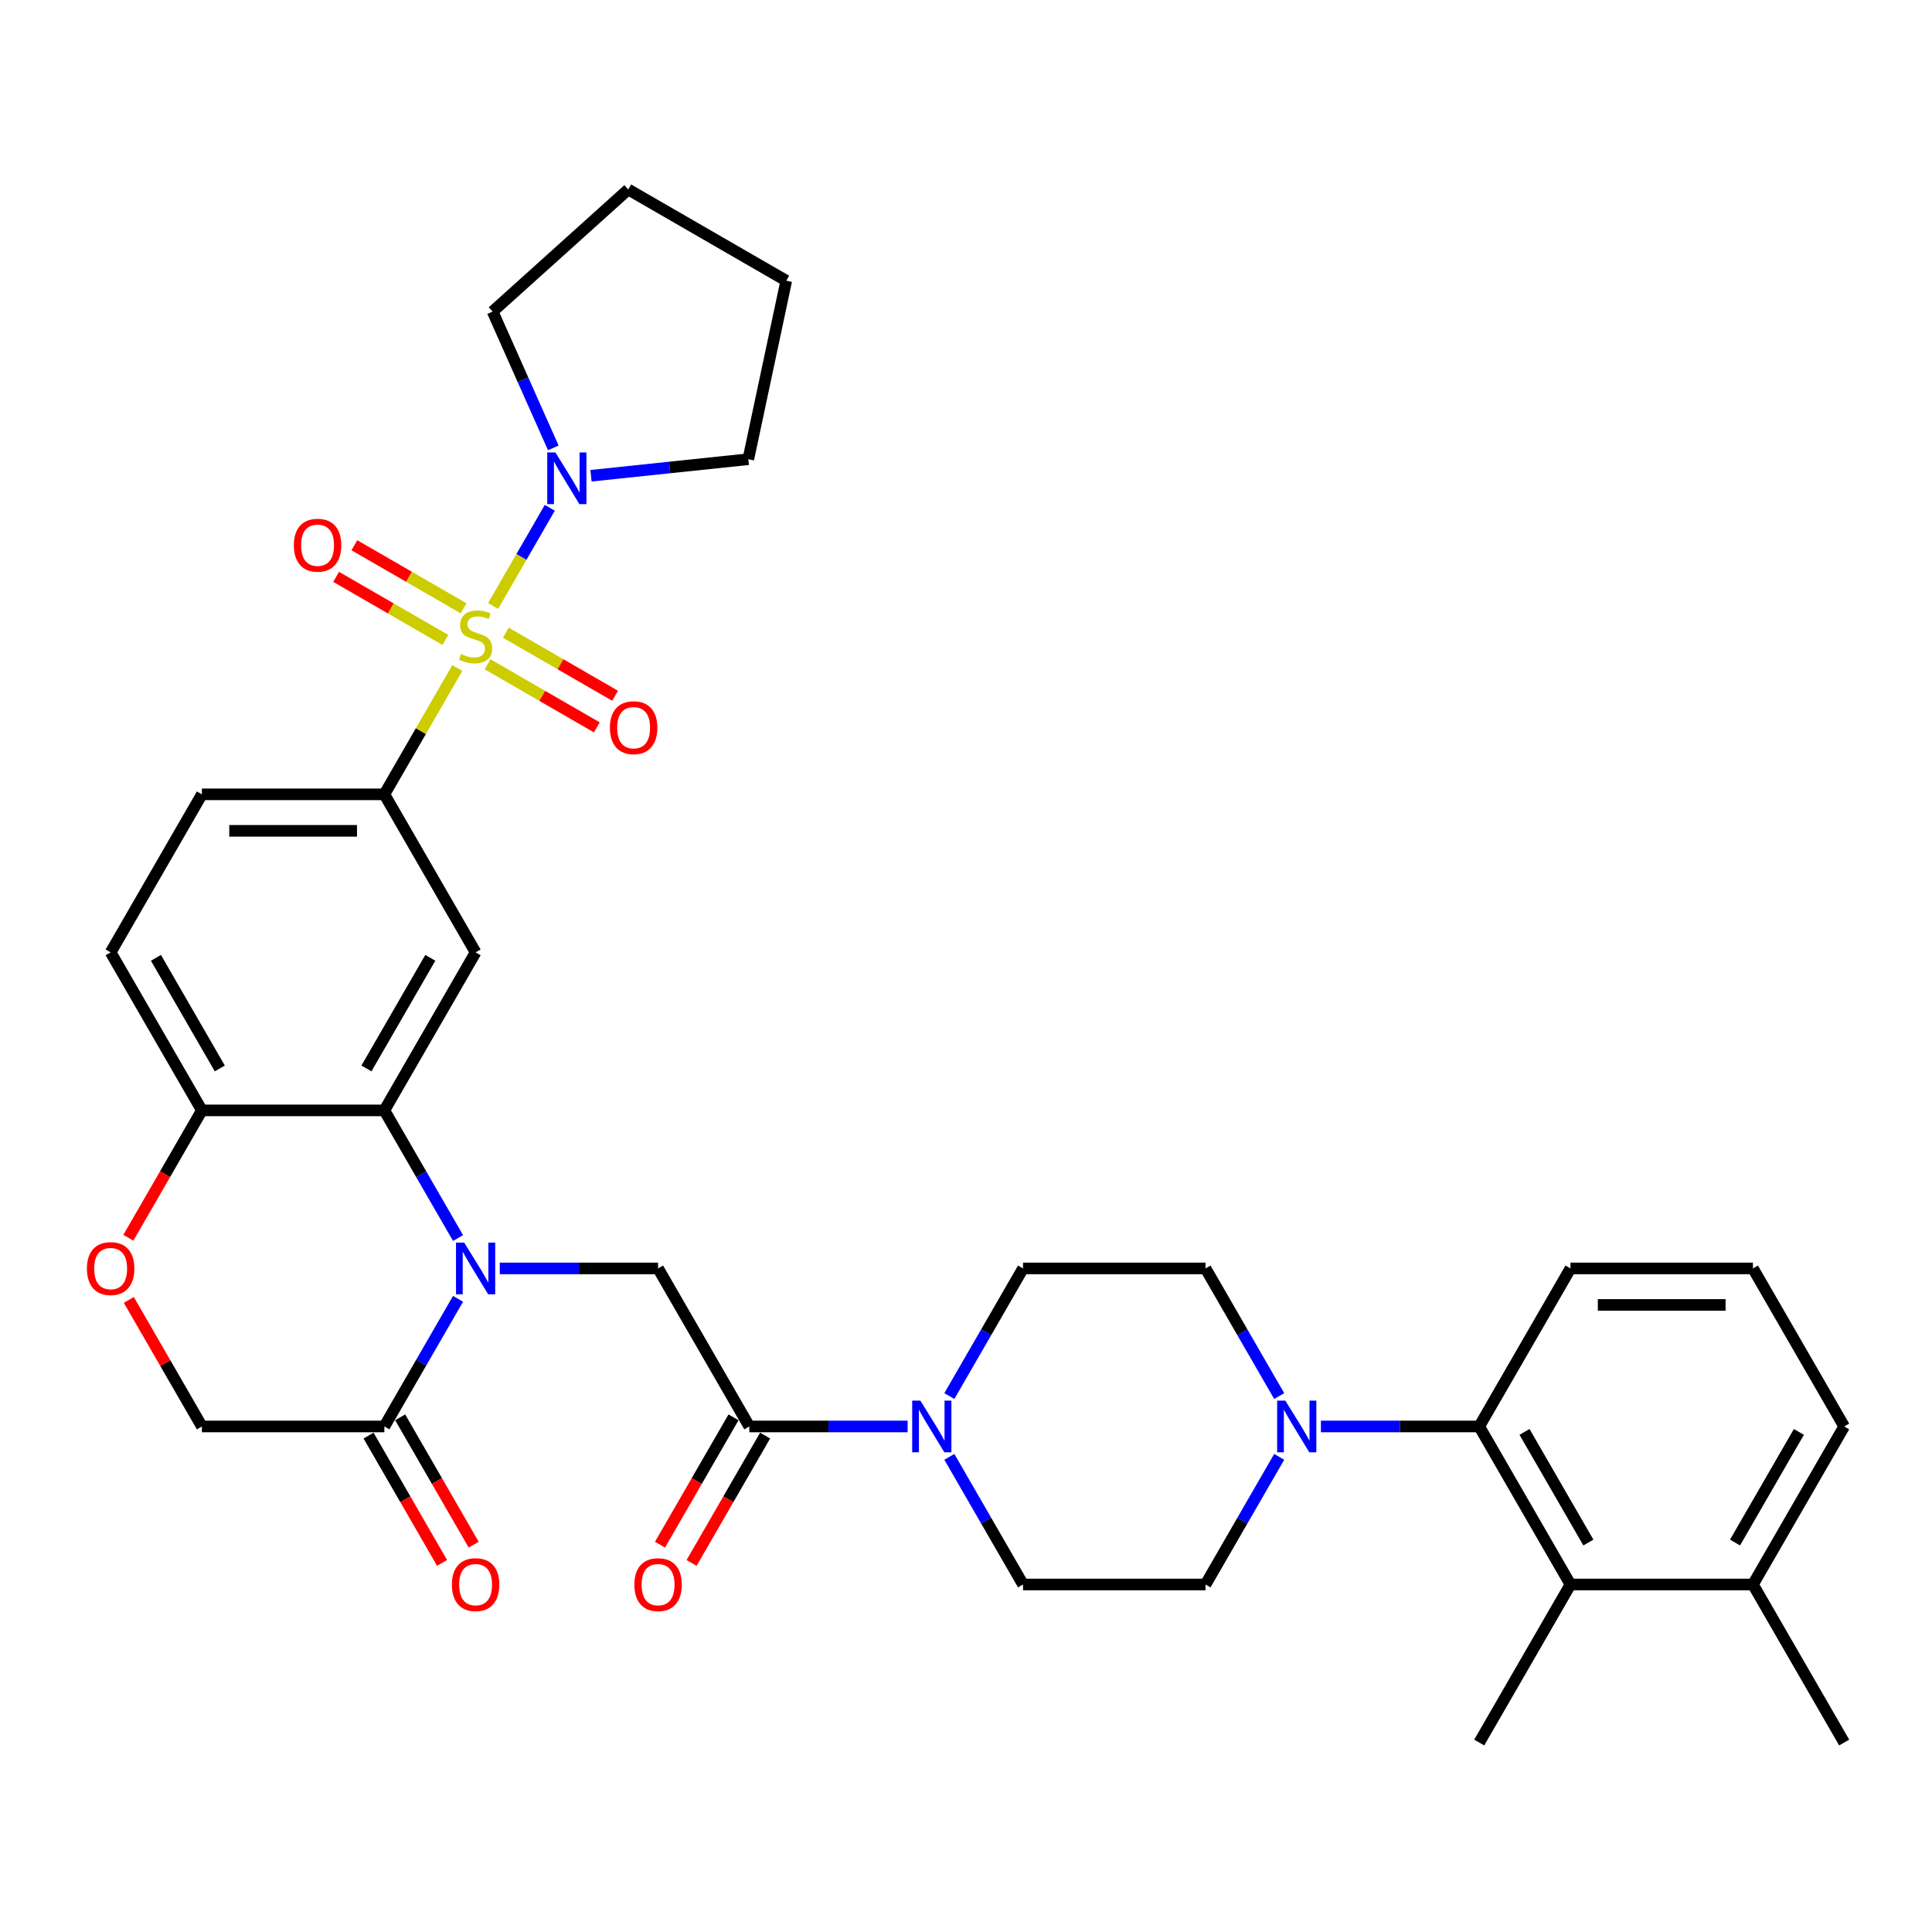 <?xml version='1.0' encoding='iso-8859-1'?>
<svg version='1.1' baseProfile='full'
              xmlns='http://www.w3.org/2000/svg'
                      xmlns:rdkit='http://www.rdkit.org/xml'
                      xmlns:xlink='http://www.w3.org/1999/xlink'
                  xml:space='preserve'
width='1000px' height='1000px' viewBox='0 0 1000 1000'>
<!-- END OF HEADER -->
<rect style='opacity:1.0;fill:#FFFFFF;stroke:none' width='1000' height='1000' x='0' y='0'> </rect>
<path class='bond-2' d='M 236.693,345.769 L 217.819,378.459' style='fill:none;fill-rule:evenodd;stroke:#CCCC00;stroke-width:6px;stroke-linecap:butt;stroke-linejoin:miter;stroke-opacity:1' />
<path class='bond-2' d='M 217.819,378.459 L 198.946,411.15' style='fill:none;fill-rule:evenodd;stroke:#000000;stroke-width:6px;stroke-linecap:butt;stroke-linejoin:miter;stroke-opacity:1' />
<path class='bond-5' d='M 255.234,313.656 L 269.903,288.248' style='fill:none;fill-rule:evenodd;stroke:#CCCC00;stroke-width:6px;stroke-linecap:butt;stroke-linejoin:miter;stroke-opacity:1' />
<path class='bond-5' d='M 269.903,288.248 L 284.572,262.84' style='fill:none;fill-rule:evenodd;stroke:#0000FF;stroke-width:6px;stroke-linecap:butt;stroke-linejoin:miter;stroke-opacity:1' />
<path class='bond-14' d='M 252.386,343.848 L 280.653,360.168' style='fill:none;fill-rule:evenodd;stroke:#CCCC00;stroke-width:6px;stroke-linecap:butt;stroke-linejoin:miter;stroke-opacity:1' />
<path class='bond-14' d='M 280.653,360.168 L 308.92,376.488' style='fill:none;fill-rule:evenodd;stroke:#FF0000;stroke-width:6px;stroke-linecap:butt;stroke-linejoin:miter;stroke-opacity:1' />
<path class='bond-14' d='M 261.83,327.489 L 290.098,343.809' style='fill:none;fill-rule:evenodd;stroke:#CCCC00;stroke-width:6px;stroke-linecap:butt;stroke-linejoin:miter;stroke-opacity:1' />
<path class='bond-14' d='M 290.098,343.809 L 318.365,360.129' style='fill:none;fill-rule:evenodd;stroke:#FF0000;stroke-width:6px;stroke-linecap:butt;stroke-linejoin:miter;stroke-opacity:1' />
<path class='bond-15' d='M 239.956,314.859 L 211.689,298.539' style='fill:none;fill-rule:evenodd;stroke:#CCCC00;stroke-width:6px;stroke-linecap:butt;stroke-linejoin:miter;stroke-opacity:1' />
<path class='bond-15' d='M 211.689,298.539 L 183.421,282.219' style='fill:none;fill-rule:evenodd;stroke:#FF0000;stroke-width:6px;stroke-linecap:butt;stroke-linejoin:miter;stroke-opacity:1' />
<path class='bond-15' d='M 230.511,331.219 L 202.244,314.898' style='fill:none;fill-rule:evenodd;stroke:#CCCC00;stroke-width:6px;stroke-linecap:butt;stroke-linejoin:miter;stroke-opacity:1' />
<path class='bond-15' d='M 202.244,314.898 L 173.976,298.578' style='fill:none;fill-rule:evenodd;stroke:#FF0000;stroke-width:6px;stroke-linecap:butt;stroke-linejoin:miter;stroke-opacity:1' />
<path class='bond-0' d='M 237.086,640.803 L 218.016,607.772' style='fill:none;fill-rule:evenodd;stroke:#0000FF;stroke-width:6px;stroke-linecap:butt;stroke-linejoin:miter;stroke-opacity:1' />
<path class='bond-0' d='M 218.016,607.772 L 198.946,574.742' style='fill:none;fill-rule:evenodd;stroke:#000000;stroke-width:6px;stroke-linecap:butt;stroke-linejoin:miter;stroke-opacity:1' />
<path class='bond-6' d='M 258.676,656.538 L 299.648,656.538' style='fill:none;fill-rule:evenodd;stroke:#0000FF;stroke-width:6px;stroke-linecap:butt;stroke-linejoin:miter;stroke-opacity:1' />
<path class='bond-6' d='M 299.648,656.538 L 340.621,656.538' style='fill:none;fill-rule:evenodd;stroke:#000000;stroke-width:6px;stroke-linecap:butt;stroke-linejoin:miter;stroke-opacity:1' />
<path class='bond-7' d='M 237.086,672.273 L 218.016,705.304' style='fill:none;fill-rule:evenodd;stroke:#0000FF;stroke-width:6px;stroke-linecap:butt;stroke-linejoin:miter;stroke-opacity:1' />
<path class='bond-7' d='M 218.016,705.304 L 198.946,738.334' style='fill:none;fill-rule:evenodd;stroke:#000000;stroke-width:6px;stroke-linecap:butt;stroke-linejoin:miter;stroke-opacity:1' />
<path class='bond-1' d='M 198.946,574.742 L 246.171,492.946' style='fill:none;fill-rule:evenodd;stroke:#000000;stroke-width:6px;stroke-linecap:butt;stroke-linejoin:miter;stroke-opacity:1' />
<path class='bond-1' d='M 189.67,553.027 L 222.728,495.77' style='fill:none;fill-rule:evenodd;stroke:#000000;stroke-width:6px;stroke-linecap:butt;stroke-linejoin:miter;stroke-opacity:1' />
<path class='bond-36' d='M 198.946,574.742 L 104.496,574.742' style='fill:none;fill-rule:evenodd;stroke:#000000;stroke-width:6px;stroke-linecap:butt;stroke-linejoin:miter;stroke-opacity:1' />
<path class='bond-3' d='M 198.946,411.15 L 246.171,492.946' style='fill:none;fill-rule:evenodd;stroke:#000000;stroke-width:6px;stroke-linecap:butt;stroke-linejoin:miter;stroke-opacity:1' />
<path class='bond-23' d='M 198.946,411.15 L 104.496,411.15' style='fill:none;fill-rule:evenodd;stroke:#000000;stroke-width:6px;stroke-linecap:butt;stroke-linejoin:miter;stroke-opacity:1' />
<path class='bond-23' d='M 184.778,430.04 L 118.663,430.04' style='fill:none;fill-rule:evenodd;stroke:#000000;stroke-width:6px;stroke-linecap:butt;stroke-linejoin:miter;stroke-opacity:1' />
<path class='bond-4' d='M 387.846,738.334 L 340.621,656.538' style='fill:none;fill-rule:evenodd;stroke:#000000;stroke-width:6px;stroke-linecap:butt;stroke-linejoin:miter;stroke-opacity:1' />
<path class='bond-8' d='M 387.846,738.334 L 428.818,738.334' style='fill:none;fill-rule:evenodd;stroke:#000000;stroke-width:6px;stroke-linecap:butt;stroke-linejoin:miter;stroke-opacity:1' />
<path class='bond-8' d='M 428.818,738.334 L 469.79,738.334' style='fill:none;fill-rule:evenodd;stroke:#0000FF;stroke-width:6px;stroke-linecap:butt;stroke-linejoin:miter;stroke-opacity:1' />
<path class='bond-21' d='M 379.666,733.611 L 360.64,766.566' style='fill:none;fill-rule:evenodd;stroke:#000000;stroke-width:6px;stroke-linecap:butt;stroke-linejoin:miter;stroke-opacity:1' />
<path class='bond-21' d='M 360.64,766.566 L 341.613,799.521' style='fill:none;fill-rule:evenodd;stroke:#FF0000;stroke-width:6px;stroke-linecap:butt;stroke-linejoin:miter;stroke-opacity:1' />
<path class='bond-21' d='M 396.025,743.056 L 376.999,776.011' style='fill:none;fill-rule:evenodd;stroke:#000000;stroke-width:6px;stroke-linecap:butt;stroke-linejoin:miter;stroke-opacity:1' />
<path class='bond-21' d='M 376.999,776.011 L 357.972,808.966' style='fill:none;fill-rule:evenodd;stroke:#FF0000;stroke-width:6px;stroke-linecap:butt;stroke-linejoin:miter;stroke-opacity:1' />
<path class='bond-26' d='M 286.39,231.822 L 270.685,196.548' style='fill:none;fill-rule:evenodd;stroke:#0000FF;stroke-width:6px;stroke-linecap:butt;stroke-linejoin:miter;stroke-opacity:1' />
<path class='bond-26' d='M 270.685,196.548 L 254.979,161.273' style='fill:none;fill-rule:evenodd;stroke:#000000;stroke-width:6px;stroke-linecap:butt;stroke-linejoin:miter;stroke-opacity:1' />
<path class='bond-27' d='M 305.901,246.243 L 346.615,241.964' style='fill:none;fill-rule:evenodd;stroke:#0000FF;stroke-width:6px;stroke-linecap:butt;stroke-linejoin:miter;stroke-opacity:1' />
<path class='bond-27' d='M 346.615,241.964 L 387.328,237.685' style='fill:none;fill-rule:evenodd;stroke:#000000;stroke-width:6px;stroke-linecap:butt;stroke-linejoin:miter;stroke-opacity:1' />
<path class='bond-22' d='M 190.766,743.056 L 209.793,776.011' style='fill:none;fill-rule:evenodd;stroke:#000000;stroke-width:6px;stroke-linecap:butt;stroke-linejoin:miter;stroke-opacity:1' />
<path class='bond-22' d='M 209.793,776.011 L 228.819,808.966' style='fill:none;fill-rule:evenodd;stroke:#FF0000;stroke-width:6px;stroke-linecap:butt;stroke-linejoin:miter;stroke-opacity:1' />
<path class='bond-22' d='M 207.125,733.611 L 226.152,766.566' style='fill:none;fill-rule:evenodd;stroke:#000000;stroke-width:6px;stroke-linecap:butt;stroke-linejoin:miter;stroke-opacity:1' />
<path class='bond-22' d='M 226.152,766.566 L 245.178,799.521' style='fill:none;fill-rule:evenodd;stroke:#FF0000;stroke-width:6px;stroke-linecap:butt;stroke-linejoin:miter;stroke-opacity:1' />
<path class='bond-37' d='M 198.946,738.334 L 104.496,738.334' style='fill:none;fill-rule:evenodd;stroke:#000000;stroke-width:6px;stroke-linecap:butt;stroke-linejoin:miter;stroke-opacity:1' />
<path class='bond-17' d='M 491.38,754.069 L 510.451,787.1' style='fill:none;fill-rule:evenodd;stroke:#0000FF;stroke-width:6px;stroke-linecap:butt;stroke-linejoin:miter;stroke-opacity:1' />
<path class='bond-17' d='M 510.451,787.1 L 529.521,820.13' style='fill:none;fill-rule:evenodd;stroke:#000000;stroke-width:6px;stroke-linecap:butt;stroke-linejoin:miter;stroke-opacity:1' />
<path class='bond-18' d='M 491.38,722.599 L 510.451,689.568' style='fill:none;fill-rule:evenodd;stroke:#0000FF;stroke-width:6px;stroke-linecap:butt;stroke-linejoin:miter;stroke-opacity:1' />
<path class='bond-18' d='M 510.451,689.568 L 529.521,656.538' style='fill:none;fill-rule:evenodd;stroke:#000000;stroke-width:6px;stroke-linecap:butt;stroke-linejoin:miter;stroke-opacity:1' />
<path class='bond-9' d='M 662.111,722.599 L 643.041,689.568' style='fill:none;fill-rule:evenodd;stroke:#0000FF;stroke-width:6px;stroke-linecap:butt;stroke-linejoin:miter;stroke-opacity:1' />
<path class='bond-9' d='M 643.041,689.568 L 623.971,656.538' style='fill:none;fill-rule:evenodd;stroke:#000000;stroke-width:6px;stroke-linecap:butt;stroke-linejoin:miter;stroke-opacity:1' />
<path class='bond-10' d='M 683.701,738.334 L 724.673,738.334' style='fill:none;fill-rule:evenodd;stroke:#0000FF;stroke-width:6px;stroke-linecap:butt;stroke-linejoin:miter;stroke-opacity:1' />
<path class='bond-10' d='M 724.673,738.334 L 765.646,738.334' style='fill:none;fill-rule:evenodd;stroke:#000000;stroke-width:6px;stroke-linecap:butt;stroke-linejoin:miter;stroke-opacity:1' />
<path class='bond-38' d='M 662.111,754.069 L 643.041,787.1' style='fill:none;fill-rule:evenodd;stroke:#0000FF;stroke-width:6px;stroke-linecap:butt;stroke-linejoin:miter;stroke-opacity:1' />
<path class='bond-38' d='M 643.041,787.1 L 623.971,820.13' style='fill:none;fill-rule:evenodd;stroke:#000000;stroke-width:6px;stroke-linecap:butt;stroke-linejoin:miter;stroke-opacity:1' />
<path class='bond-11' d='M 765.646,738.334 L 812.871,820.13' style='fill:none;fill-rule:evenodd;stroke:#000000;stroke-width:6px;stroke-linecap:butt;stroke-linejoin:miter;stroke-opacity:1' />
<path class='bond-11' d='M 789.088,741.158 L 822.146,798.416' style='fill:none;fill-rule:evenodd;stroke:#000000;stroke-width:6px;stroke-linecap:butt;stroke-linejoin:miter;stroke-opacity:1' />
<path class='bond-28' d='M 765.646,738.334 L 812.871,656.538' style='fill:none;fill-rule:evenodd;stroke:#000000;stroke-width:6px;stroke-linecap:butt;stroke-linejoin:miter;stroke-opacity:1' />
<path class='bond-24' d='M 812.871,820.13 L 907.32,820.13' style='fill:none;fill-rule:evenodd;stroke:#000000;stroke-width:6px;stroke-linecap:butt;stroke-linejoin:miter;stroke-opacity:1' />
<path class='bond-29' d='M 812.871,820.13 L 765.646,901.926' style='fill:none;fill-rule:evenodd;stroke:#000000;stroke-width:6px;stroke-linecap:butt;stroke-linejoin:miter;stroke-opacity:1' />
<path class='bond-12' d='M 66.443,640.651 L 85.469,607.697' style='fill:none;fill-rule:evenodd;stroke:#FF0000;stroke-width:6px;stroke-linecap:butt;stroke-linejoin:miter;stroke-opacity:1' />
<path class='bond-12' d='M 85.469,607.697 L 104.496,574.742' style='fill:none;fill-rule:evenodd;stroke:#000000;stroke-width:6px;stroke-linecap:butt;stroke-linejoin:miter;stroke-opacity:1' />
<path class='bond-16' d='M 66.683,672.84 L 85.589,705.587' style='fill:none;fill-rule:evenodd;stroke:#FF0000;stroke-width:6px;stroke-linecap:butt;stroke-linejoin:miter;stroke-opacity:1' />
<path class='bond-16' d='M 85.589,705.587 L 104.496,738.334' style='fill:none;fill-rule:evenodd;stroke:#000000;stroke-width:6px;stroke-linecap:butt;stroke-linejoin:miter;stroke-opacity:1' />
<path class='bond-13' d='M 104.496,574.742 L 57.271,492.946' style='fill:none;fill-rule:evenodd;stroke:#000000;stroke-width:6px;stroke-linecap:butt;stroke-linejoin:miter;stroke-opacity:1' />
<path class='bond-13' d='M 113.771,553.027 L 80.714,495.77' style='fill:none;fill-rule:evenodd;stroke:#000000;stroke-width:6px;stroke-linecap:butt;stroke-linejoin:miter;stroke-opacity:1' />
<path class='bond-20' d='M 529.521,820.13 L 623.971,820.13' style='fill:none;fill-rule:evenodd;stroke:#000000;stroke-width:6px;stroke-linecap:butt;stroke-linejoin:miter;stroke-opacity:1' />
<path class='bond-19' d='M 529.521,656.538 L 623.971,656.538' style='fill:none;fill-rule:evenodd;stroke:#000000;stroke-width:6px;stroke-linecap:butt;stroke-linejoin:miter;stroke-opacity:1' />
<path class='bond-25' d='M 104.496,411.15 L 57.271,492.946' style='fill:none;fill-rule:evenodd;stroke:#000000;stroke-width:6px;stroke-linecap:butt;stroke-linejoin:miter;stroke-opacity:1' />
<path class='bond-32' d='M 907.32,820.13 L 954.545,901.926' style='fill:none;fill-rule:evenodd;stroke:#000000;stroke-width:6px;stroke-linecap:butt;stroke-linejoin:miter;stroke-opacity:1' />
<path class='bond-39' d='M 907.32,820.13 L 954.545,738.334' style='fill:none;fill-rule:evenodd;stroke:#000000;stroke-width:6px;stroke-linecap:butt;stroke-linejoin:miter;stroke-opacity:1' />
<path class='bond-39' d='M 898.045,798.416 L 931.102,741.158' style='fill:none;fill-rule:evenodd;stroke:#000000;stroke-width:6px;stroke-linecap:butt;stroke-linejoin:miter;stroke-opacity:1' />
<path class='bond-33' d='M 254.979,161.273 L 325.169,98.074' style='fill:none;fill-rule:evenodd;stroke:#000000;stroke-width:6px;stroke-linecap:butt;stroke-linejoin:miter;stroke-opacity:1' />
<path class='bond-34' d='M 387.328,237.685 L 406.965,145.299' style='fill:none;fill-rule:evenodd;stroke:#000000;stroke-width:6px;stroke-linecap:butt;stroke-linejoin:miter;stroke-opacity:1' />
<path class='bond-30' d='M 812.871,656.538 L 907.32,656.538' style='fill:none;fill-rule:evenodd;stroke:#000000;stroke-width:6px;stroke-linecap:butt;stroke-linejoin:miter;stroke-opacity:1' />
<path class='bond-30' d='M 827.038,675.428 L 893.153,675.428' style='fill:none;fill-rule:evenodd;stroke:#000000;stroke-width:6px;stroke-linecap:butt;stroke-linejoin:miter;stroke-opacity:1' />
<path class='bond-31' d='M 907.32,656.538 L 954.545,738.334' style='fill:none;fill-rule:evenodd;stroke:#000000;stroke-width:6px;stroke-linecap:butt;stroke-linejoin:miter;stroke-opacity:1' />
<path class='bond-35' d='M 325.169,98.074 L 406.965,145.299' style='fill:none;fill-rule:evenodd;stroke:#000000;stroke-width:6px;stroke-linecap:butt;stroke-linejoin:miter;stroke-opacity:1' />
<path  class='atom-0' d='M 238.615 338.534
Q 238.917 338.648, 240.164 339.176
Q 241.41 339.705, 242.77 340.045
Q 244.168 340.348, 245.528 340.348
Q 248.06 340.348, 249.533 339.139
Q 251.007 337.892, 251.007 335.738
Q 251.007 334.265, 250.251 333.358
Q 249.533 332.452, 248.4 331.96
Q 247.266 331.469, 245.377 330.903
Q 242.997 330.185, 241.562 329.505
Q 240.164 328.825, 239.144 327.389
Q 238.161 325.953, 238.161 323.536
Q 238.161 320.173, 240.428 318.095
Q 242.733 316.017, 247.266 316.017
Q 250.364 316.017, 253.878 317.491
L 253.009 320.4
Q 249.798 319.077, 247.38 319.077
Q 244.773 319.077, 243.337 320.173
Q 241.902 321.231, 241.939 323.082
Q 241.939 324.518, 242.657 325.387
Q 243.413 326.256, 244.471 326.747
Q 245.566 327.238, 247.38 327.805
Q 249.798 328.56, 251.233 329.316
Q 252.669 330.071, 253.689 331.62
Q 254.747 333.132, 254.747 335.738
Q 254.747 339.441, 252.253 341.443
Q 249.798 343.408, 245.68 343.408
Q 243.299 343.408, 241.486 342.879
Q 239.71 342.388, 237.595 341.519
L 238.615 338.534
' fill='#CCCC00'/>
<path  class='atom-1' d='M 240.258 643.164
L 249.023 657.331
Q 249.892 658.729, 251.29 661.26
Q 252.688 663.792, 252.763 663.943
L 252.763 643.164
L 256.315 643.164
L 256.315 669.912
L 252.65 669.912
L 243.243 654.422
Q 242.147 652.609, 240.976 650.531
Q 239.843 648.453, 239.503 647.811
L 239.503 669.912
L 236.027 669.912
L 236.027 643.164
L 240.258 643.164
' fill='#0000FF'/>
<path  class='atom-6' d='M 287.483 234.183
L 296.248 248.351
Q 297.117 249.749, 298.515 252.28
Q 299.913 254.811, 299.988 254.962
L 299.988 234.183
L 303.54 234.183
L 303.54 260.932
L 299.875 260.932
L 290.468 245.442
Q 289.372 243.628, 288.201 241.551
Q 287.068 239.473, 286.728 238.83
L 286.728 260.932
L 283.252 260.932
L 283.252 234.183
L 287.483 234.183
' fill='#0000FF'/>
<path  class='atom-9' d='M 476.383 724.96
L 485.148 739.127
Q 486.017 740.525, 487.415 743.056
Q 488.813 745.588, 488.888 745.739
L 488.888 724.96
L 492.44 724.96
L 492.44 751.708
L 488.775 751.708
L 479.368 736.218
Q 478.272 734.405, 477.101 732.327
Q 475.967 730.249, 475.627 729.607
L 475.627 751.708
L 472.152 751.708
L 472.152 724.96
L 476.383 724.96
' fill='#0000FF'/>
<path  class='atom-10' d='M 665.283 724.96
L 674.048 739.127
Q 674.917 740.525, 676.315 743.056
Q 677.713 745.588, 677.788 745.739
L 677.788 724.96
L 681.339 724.96
L 681.339 751.708
L 677.675 751.708
L 668.268 736.218
Q 667.172 734.405, 666.001 732.327
Q 664.867 730.249, 664.527 729.607
L 664.527 751.708
L 661.052 751.708
L 661.052 724.96
L 665.283 724.96
' fill='#0000FF'/>
<path  class='atom-13' d='M 44.992 656.613
Q 44.992 650.191, 48.166 646.602
Q 51.339 643.013, 57.271 643.013
Q 63.202 643.013, 66.376 646.602
Q 69.549 650.191, 69.549 656.613
Q 69.549 663.112, 66.338 666.814
Q 63.127 670.479, 57.271 670.479
Q 51.377 670.479, 48.166 666.814
Q 44.992 663.149, 44.992 656.613
M 57.271 667.456
Q 61.351 667.456, 63.542 664.736
Q 65.771 661.978, 65.771 656.613
Q 65.771 651.362, 63.542 648.717
Q 61.351 646.035, 57.271 646.035
Q 53.191 646.035, 50.962 648.68
Q 48.77 651.324, 48.77 656.613
Q 48.77 662.016, 50.962 664.736
Q 53.191 667.456, 57.271 667.456
' fill='#FF0000'/>
<path  class='atom-15' d='M 315.688 376.654
Q 315.688 370.232, 318.862 366.642
Q 322.035 363.053, 327.967 363.053
Q 333.898 363.053, 337.072 366.642
Q 340.245 370.232, 340.245 376.654
Q 340.245 383.152, 337.034 386.855
Q 333.823 390.519, 327.967 390.519
Q 322.073 390.519, 318.862 386.855
Q 315.688 383.19, 315.688 376.654
M 327.967 387.497
Q 332.047 387.497, 334.238 384.777
Q 336.467 382.019, 336.467 376.654
Q 336.467 371.403, 334.238 368.758
Q 332.047 366.076, 327.967 366.076
Q 323.887 366.076, 321.658 368.72
Q 319.466 371.365, 319.466 376.654
Q 319.466 382.057, 321.658 384.777
Q 323.887 387.497, 327.967 387.497
' fill='#FF0000'/>
<path  class='atom-16' d='M 152.096 282.204
Q 152.096 275.782, 155.27 272.193
Q 158.443 268.603, 164.375 268.603
Q 170.306 268.603, 173.48 272.193
Q 176.653 275.782, 176.653 282.204
Q 176.653 288.702, 173.442 292.405
Q 170.231 296.069, 164.375 296.069
Q 158.481 296.069, 155.27 292.405
Q 152.096 288.74, 152.096 282.204
M 164.375 293.047
Q 168.455 293.047, 170.646 290.327
Q 172.875 287.569, 172.875 282.204
Q 172.875 276.953, 170.646 274.308
Q 168.455 271.626, 164.375 271.626
Q 160.294 271.626, 158.065 274.27
Q 155.874 276.915, 155.874 282.204
Q 155.874 287.607, 158.065 290.327
Q 160.294 293.047, 164.375 293.047
' fill='#FF0000'/>
<path  class='atom-22' d='M 328.342 820.206
Q 328.342 813.783, 331.516 810.194
Q 334.689 806.605, 340.621 806.605
Q 346.552 806.605, 349.726 810.194
Q 352.899 813.783, 352.899 820.206
Q 352.899 826.704, 349.688 830.406
Q 346.477 834.071, 340.621 834.071
Q 334.727 834.071, 331.516 830.406
Q 328.342 826.742, 328.342 820.206
M 340.621 831.048
Q 344.701 831.048, 346.892 828.328
Q 349.121 825.57, 349.121 820.206
Q 349.121 814.954, 346.892 812.31
Q 344.701 809.627, 340.621 809.627
Q 336.54 809.627, 334.311 812.272
Q 332.12 814.916, 332.12 820.206
Q 332.12 825.608, 334.311 828.328
Q 336.54 831.048, 340.621 831.048
' fill='#FF0000'/>
<path  class='atom-23' d='M 233.892 820.206
Q 233.892 813.783, 237.066 810.194
Q 240.239 806.605, 246.171 806.605
Q 252.102 806.605, 255.276 810.194
Q 258.449 813.783, 258.449 820.206
Q 258.449 826.704, 255.238 830.406
Q 252.027 834.071, 246.171 834.071
Q 240.277 834.071, 237.066 830.406
Q 233.892 826.742, 233.892 820.206
M 246.171 831.048
Q 250.251 831.048, 252.442 828.328
Q 254.671 825.57, 254.671 820.206
Q 254.671 814.954, 252.442 812.31
Q 250.251 809.627, 246.171 809.627
Q 242.09 809.627, 239.861 812.272
Q 237.67 814.916, 237.67 820.206
Q 237.67 825.608, 239.861 828.328
Q 242.09 831.048, 246.171 831.048
' fill='#FF0000'/>
</svg>
